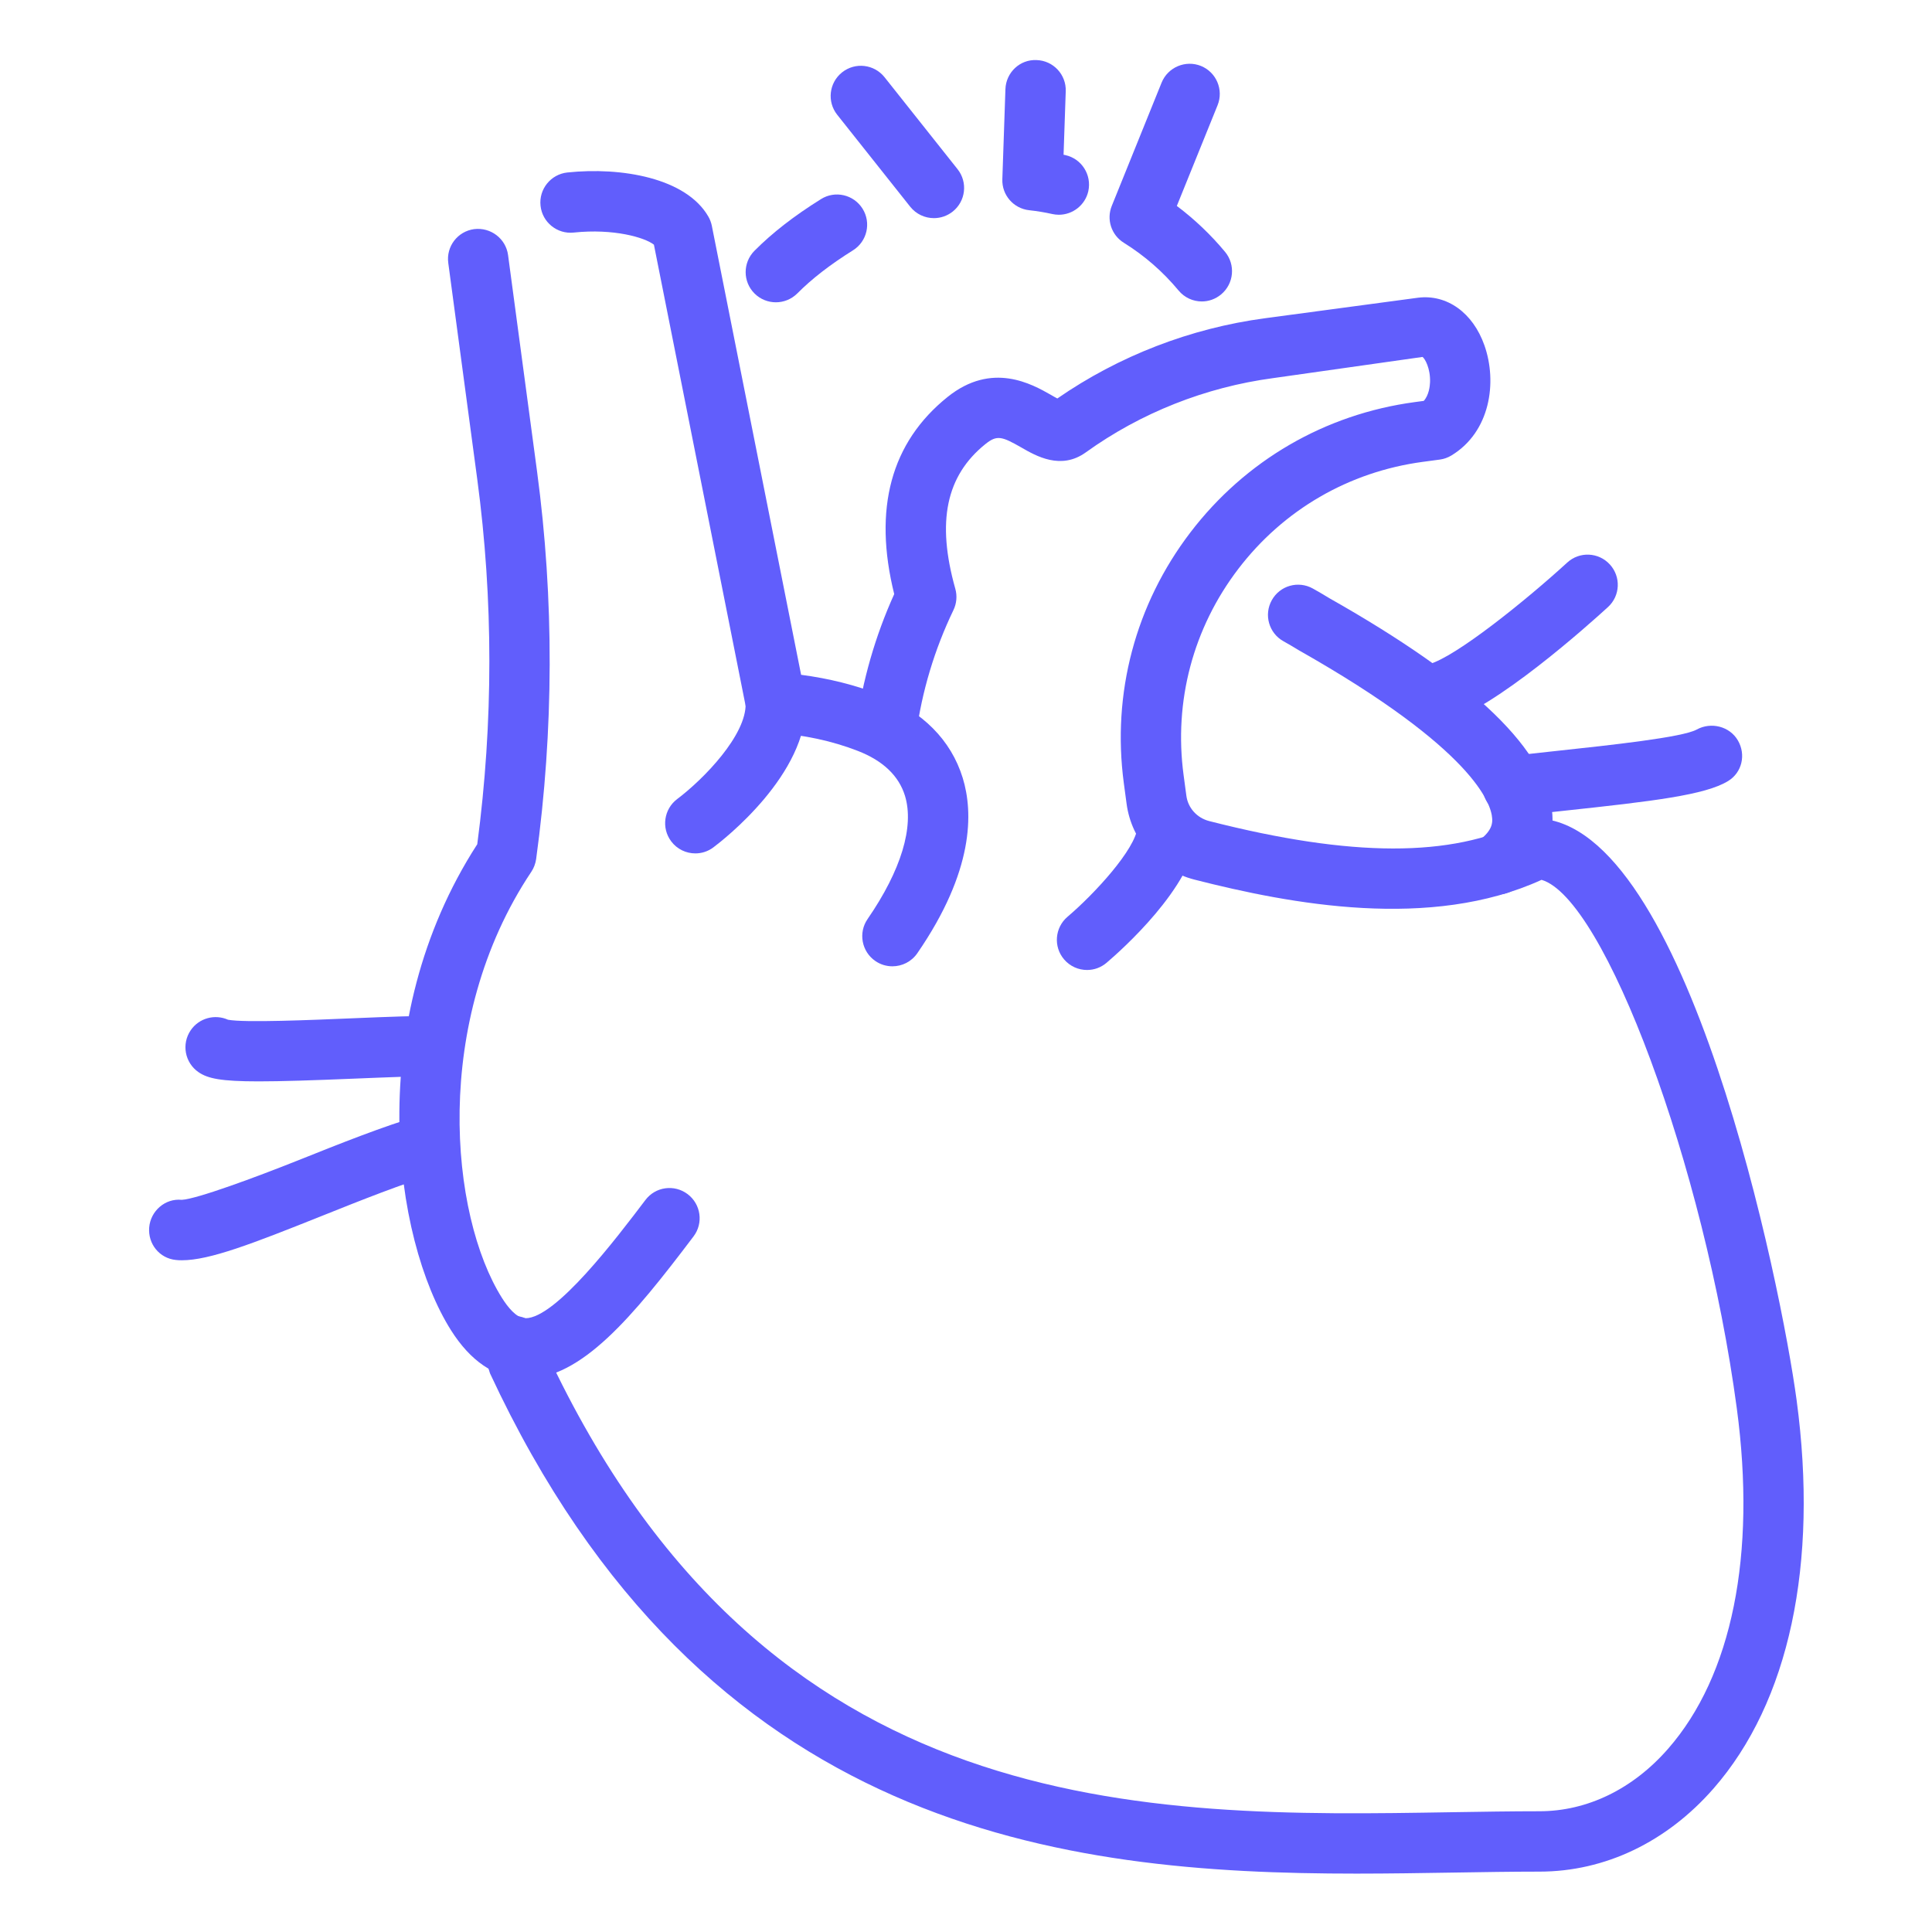 <!-- icon666.com - MILLIONS OF FREE VECTOR ICONS --><svg id="_x3C_Layer_x3E_" width="70" height="70" viewBox="0 0 32 32" xmlns="http://www.w3.org/2000/svg"><g id="Anatomy_x2C__cardiology_x2C__heart_x2C__organ_1_"><g><g><g><path d="m25.054 13.519c-.251 0-.467-.188-.496-.443-.031-.274.166-.522.44-.553l.798-.087c.875-.094 2.073-.223 2.306-.352.238-.131.546-.055.683.18s.069.532-.163.673c-.378.231-1.236.333-2.719.492l-.792.086c-.019.003-.039.004-.057.004z" fill="rgb(0,0,0)" style="fill: rgb(97, 94, 252);"></path></g></g><g><g><path d="m23.796 11.984c-.221 0-.423-.147-.482-.371-.071-.267.087-.541.354-.612.439-.117 1.604-1.055 2.29-1.683.203-.187.519-.173.706.031s.173.52-.031.706c-.306.28-1.875 1.689-2.707 1.911-.044.013-.087.018-.13.018z" fill="rgb(0,0,0)" style="fill: rgb(97, 94, 252);"></path></g></g><g><g><path d="m3.013 20.874c-.035 0-.068-.001-.1-.005-.272-.027-.464-.266-.442-.538s.263-.486.539-.458c.243-.011 1.224-.373 1.935-.657.69-.276 1.404-.561 2.021-.742.271-.08.543.074.621.338.078.265-.074.543-.338.621-.572.168-1.264.445-1.932.712-1.145.458-1.847.729-2.304.729z" fill="rgb(0,0,0)" style="fill: rgb(97, 94, 252);"></path></g></g><g><g><path d="m4.283 17.911c-.62 0-.839-.046-.994-.152-.228-.156-.286-.467-.13-.695.138-.203.401-.271.618-.174.272.052 1.389.004 2.063-.024.603-.025 1.121-.047 1.375-.031.275.017.485.253.469.529s-.257.488-.529.469c-.202-.014-.746.011-1.273.032-.721.03-1.231.046-1.599.046z" fill="rgb(0,0,0)" style="fill: rgb(97, 94, 252);"></path></g></g><g><g><path d="m15.468 3.613c-.147 0-.293-.065-.392-.189l-1.209-1.523c-.172-.216-.136-.531.081-.703s.531-.135.703.081l1.209 1.523c.172.216.136.531-.081.703-.093.073-.202.108-.311.108z" fill="rgb(0,0,0)" style="fill: rgb(97, 94, 252);"></path></g></g><g><g><path d="m17.538 3.557c-.036 0-.072-.004-.109-.012-.125-.028-.252-.049-.382-.063-.26-.028-.455-.252-.445-.514l.051-1.491c.009-.276.24-.496.517-.482.276.009.492.241.482.517l-.036 1.051c.01.002.02.004.03.006.27.06.439.327.38.597-.052.232-.259.391-.488.391z" fill="rgb(0,0,0)" style="fill: rgb(97, 94, 252);"></path></g></g><g><g><path d="m19.906 4.993c-.144 0-.286-.062-.385-.181-.258-.311-.563-.577-.907-.791-.207-.128-.291-.387-.199-.612l.825-2.041c.104-.255.396-.378.651-.276.256.104.379.395.276.651l-.675 1.668c.295.222.563.477.799.761.176.212.147.527-.065.704-.095.079-.208.117-.32.117z" fill="rgb(0,0,0)" style="fill: rgb(97, 94, 252);"></path></g></g><g><g><path d="m12.851 5.007c-.127 0-.255-.048-.353-.145-.196-.195-.197-.511-.002-.708.295-.297.655-.577 1.102-.856.233-.147.542-.076.689.159.146.234.075.543-.159.689-.38.238-.682.472-.922.714-.099.098-.227.147-.355.147z" fill="rgb(0,0,0)" style="fill: rgb(97, 94, 252);"></path></g></g><g><g><path d="m24.803 14.817c-.153 0-.304-.07-.402-.202-.164-.222-.118-.535.104-.7s.214-.302.21-.36c-.015-.236-.288-1.135-3.203-2.785-.096-.059-.175-.105-.254-.149-.241-.134-.328-.439-.193-.68.134-.242.438-.328.68-.193.091.051.183.104.275.161 2.416 1.367 3.628 2.542 3.692 3.584.021.336-.068.822-.612 1.226-.089.066-.194.098-.297.098z" fill="rgb(0,0,0)" style="fill: rgb(97, 94, 252);"></path></g></g><g><g><path d="m8.704 22.835c-.018 0-.036 0-.054-.001-.46-.02-.857-.29-1.18-.801-.958-1.518-1.468-5.106.435-8.05.267-2.019.267-4.052 0-6.044l-.48-3.582c-.038-.274.154-.525.428-.562.273-.034.525.156.562.429l.48 3.582c.284 2.118.279 4.279-.015 6.424-.011.075-.038.147-.08.21-1.657 2.48-1.347 5.693-.485 7.059.094.149.236.329.377.335h.012c.502 0 1.503-1.321 1.986-1.958.166-.221.479-.264.7-.097.22.167.264.48.097.7-1.008 1.334-1.858 2.356-2.783 2.356z" fill="rgb(0,0,0)" style="fill: rgb(97, 94, 252);"></path></g></g><g><g><path d="m14.781 16.005c-.098 0-.196-.028-.283-.088-.227-.156-.285-.468-.128-.695.556-.807.775-1.532.619-2.042-.102-.33-.363-.58-.779-.742-.426-.166-.895-.267-1.394-.3-.225-.015-.413-.18-.457-.401l-1.528-7.684c-.149-.119-.667-.271-1.329-.201-.272.029-.52-.169-.549-.444-.03-.274.169-.521.443-.551.898-.095 1.969.091 2.337.731.027.047.046.098.057.151l1.479 7.438c.459.06.897.169 1.305.329.705.275 1.179.752 1.372 1.38.175.571.187 1.538-.752 2.902-.098.142-.254.217-.413.217z" fill="rgb(0,0,0)" style="fill: rgb(97, 94, 252);"></path></g></g><g><g><path d="m22.467 31.033c-4.851 0-10.813-.68-14.351-8.286-.053-.163-.076-.253-.096-.345-.059-.27.113-.536.383-.595s.536.113.595.383c.015.07.033.14.053.208 3.636 7.802 9.936 7.702 14.995 7.618.499-.008.984-.016 1.452-.016.791 0 1.547-.367 2.13-1.034 1.06-1.211 1.464-3.214 1.139-5.639-.538-4.015-2.192-8.45-3.234-8.754-1.836.84-4.152.404-5.75-.004-.601-.154-1.041-.647-1.123-1.255l-.046-.343c-.199-1.486.192-2.961 1.103-4.153.91-1.192 2.23-1.958 3.716-2.158l.149-.02c.086-.096.101-.243.104-.31.008-.228-.085-.391-.124-.418l-2.476.351c-1.119.15-2.192.575-3.102 1.23-.412.297-.823.06-1.069-.082-.323-.185-.403-.208-.592-.057-.654.525-.813 1.288-.5 2.398.033.118.022.243-.031.353-.313.65-.521 1.342-.618 2.057-.038.273-.292.461-.563.429-.274-.037-.466-.289-.429-.563.103-.757.314-1.492.629-2.188-.351-1.415-.054-2.513.885-3.266.736-.59 1.397-.212 1.715-.031.031.018.068.04.102.057 1.019-.705 2.205-1.164 3.44-1.329l2.535-.34c.477-.059.908.247 1.099.79.215.61.097 1.433-.547 1.823-.059.036-.124.059-.192.068l-.283.038c-1.222.164-2.307.793-3.055 1.773-.748.979-1.07 2.192-.906 3.414l.046.343c.027.203.176.368.38.42 2.36.602 4.013.604 5.198.01.075-.038.149-.062.243-.053 2.474.088 4.034 7.746 4.287 9.637.364 2.715-.125 4.999-1.377 6.43-.777.888-1.8 1.376-2.883 1.376-.462 0-.942.008-1.436.016-.514.008-1.048.017-1.595.017z" fill="rgb(0,0,0)" style="fill: rgb(97, 94, 252);"></path></g></g><g><g><path d="m11.517 14.135c-.152 0-.302-.069-.4-.2-.166-.221-.121-.534.099-.7.446-.336 1.148-1.063 1.134-1.583-.007-.276.21-.506.486-.514.302-.005.506.21.514.486.032 1.203-1.374 2.291-1.534 2.411-.09.068-.195.1-.299.1z" fill="rgb(0,0,0)" style="fill: rgb(97, 94, 252);"></path></g></g><g><g><path d="m18.005 16.066c-.142 0-.282-.06-.381-.176-.179-.21-.153-.526.057-.705.447-.38 1.124-1.115 1.16-1.484.026-.274.261-.483.545-.45.274.026.476.271.45.545-.086.901-1.271 1.949-1.507 2.15-.095.081-.209.12-.324.12z" fill="rgb(0,0,0)" style="fill: rgb(97, 94, 252);"></path></g></g></g></g></svg>